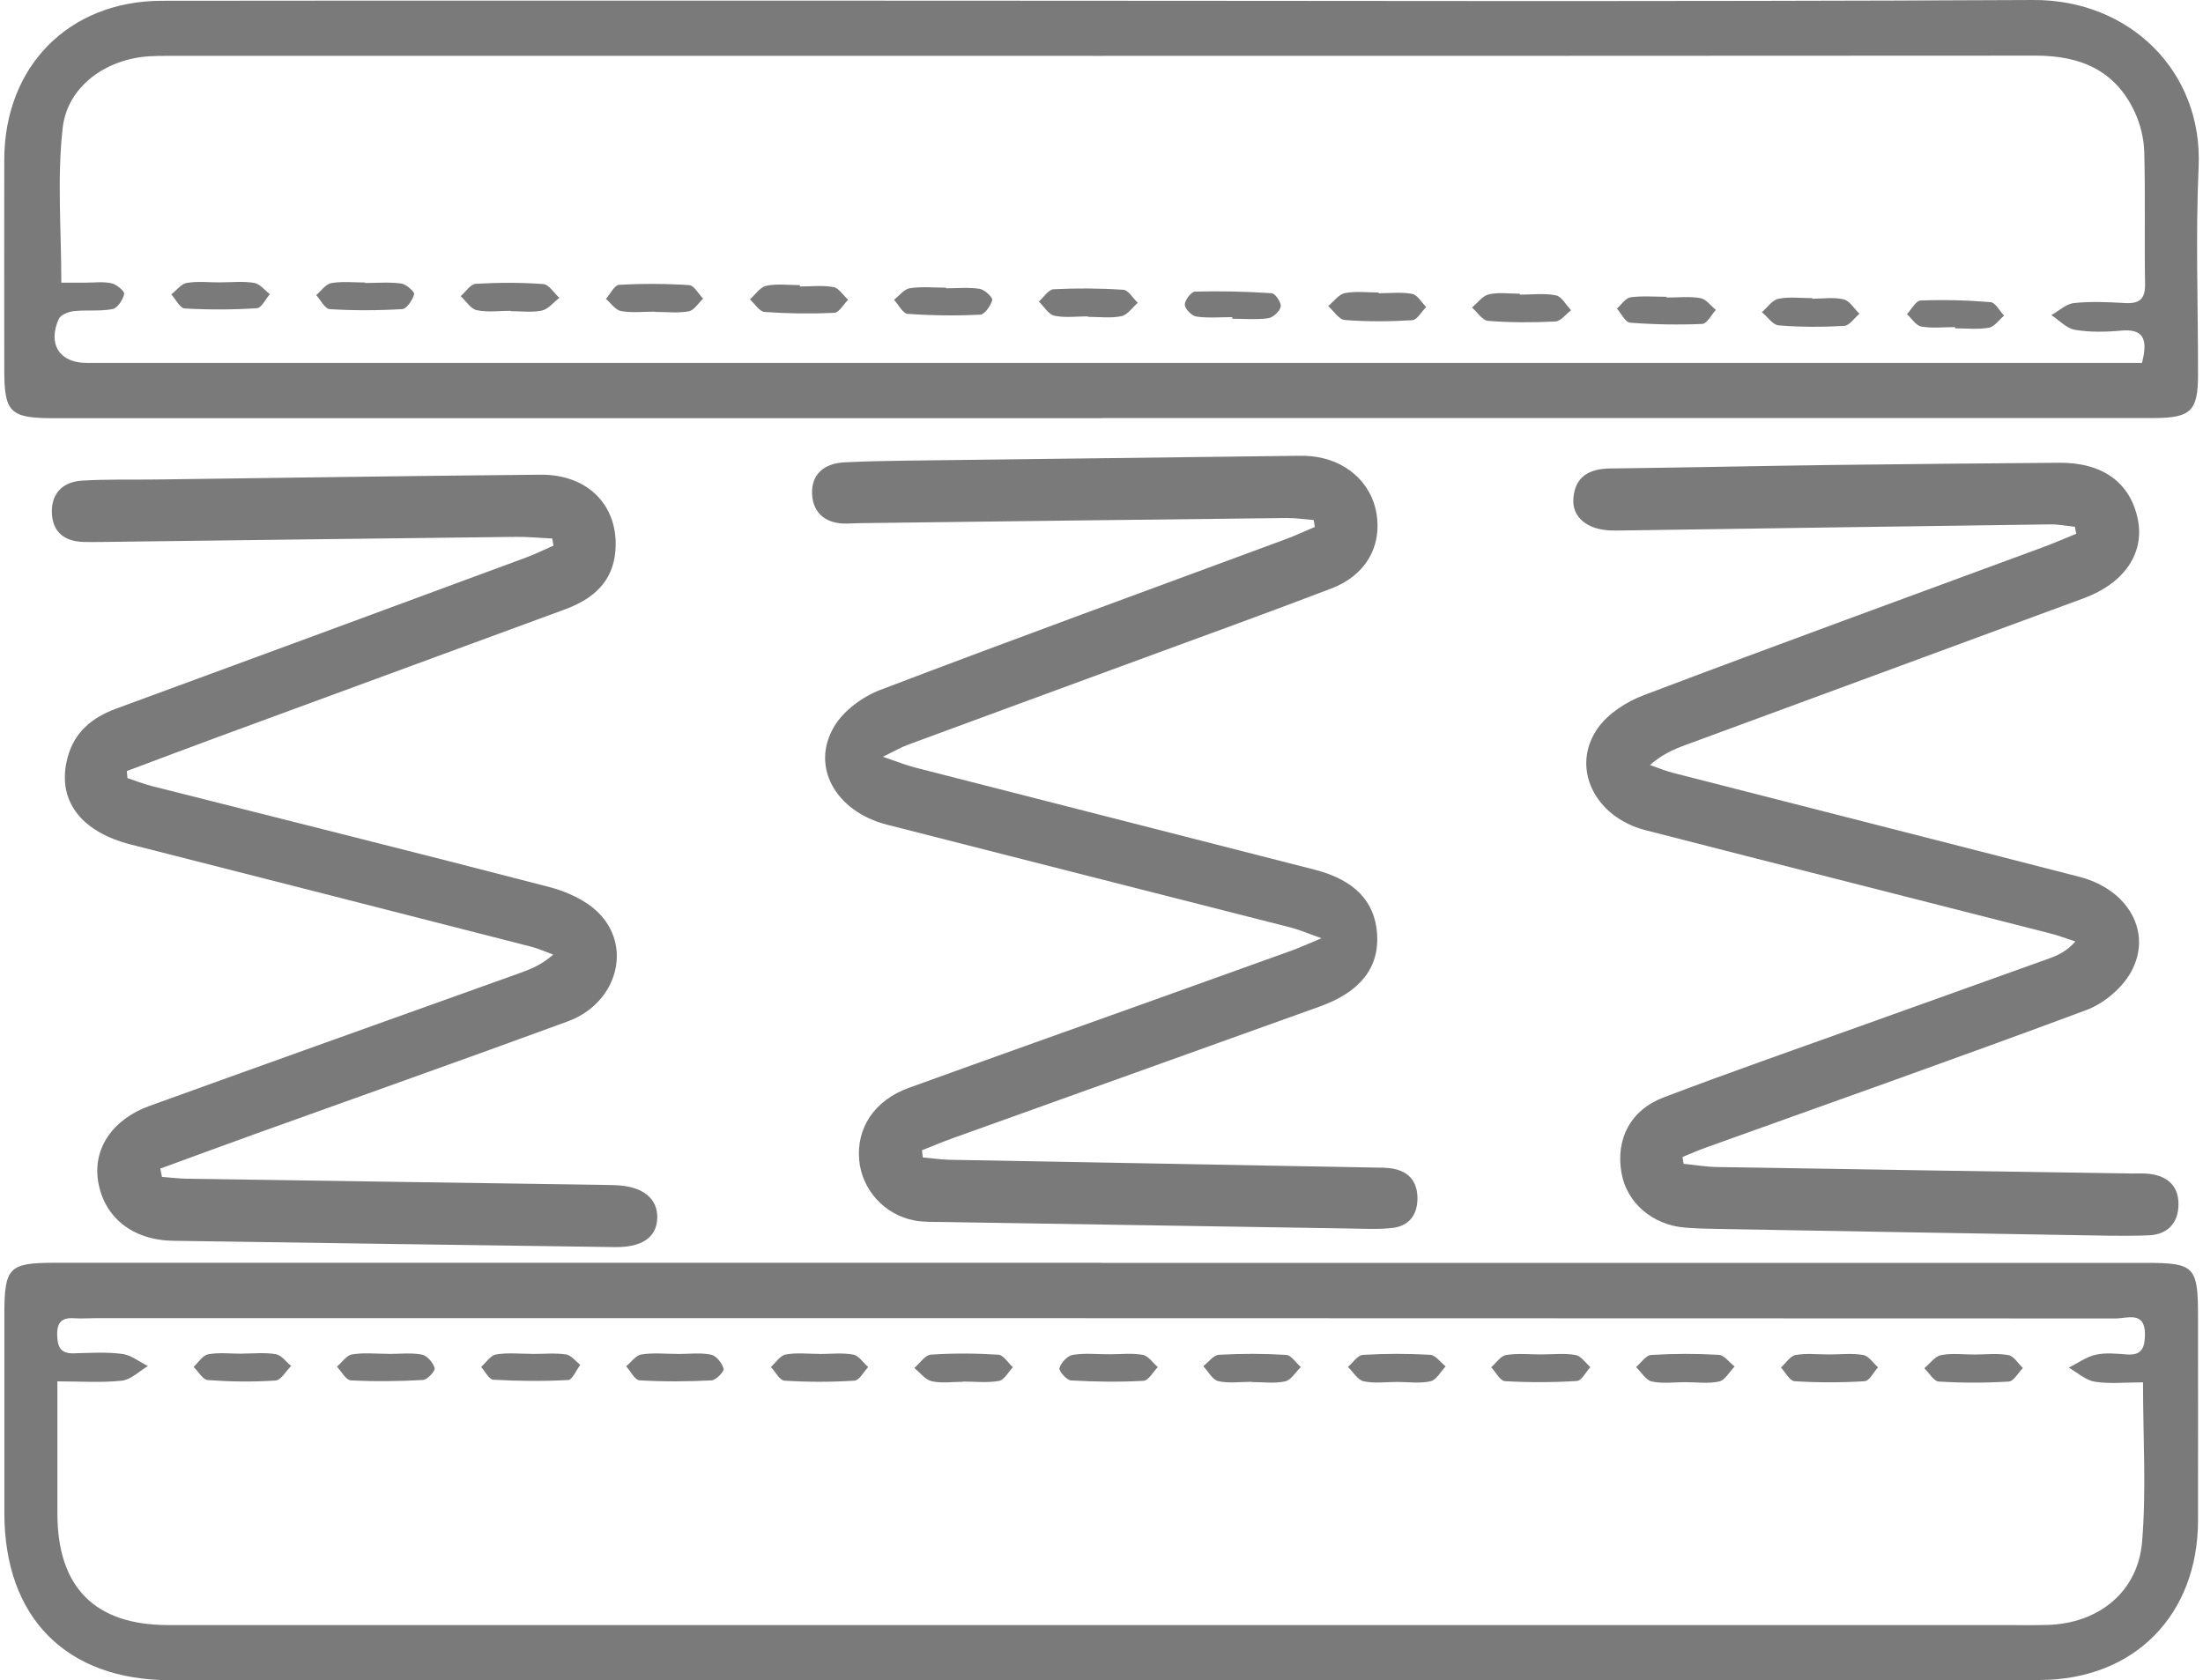 <svg width="97" height="74" viewBox="0 0 97 74" fill="none" xmlns="http://www.w3.org/2000/svg">
<path d="M48.488 55.62C63.807 55.62 79.126 55.62 94.445 55.62C96.642 55.62 96.781 55.765 96.781 58.025C96.781 61.004 96.786 63.984 96.781 66.963C96.775 71.137 93.966 73.989 89.797 73.991C68.138 74.002 46.476 74 24.817 74C19.045 74 13.275 74 7.503 74C2.92 74 0.192 71.251 0.192 66.634C0.192 63.725 0.192 60.817 0.192 57.908C0.192 55.812 0.385 55.616 2.428 55.616C17.784 55.616 33.137 55.616 48.492 55.616L48.488 55.62ZM94.364 60.882C93.577 60.882 92.893 60.957 92.234 60.854C91.83 60.789 91.469 60.451 91.089 60.235C91.484 60.037 91.86 59.759 92.277 59.666C92.718 59.567 93.201 59.621 93.66 59.654C94.293 59.697 94.434 59.371 94.445 58.805C94.464 57.719 93.669 58.068 93.156 58.068C63.514 58.055 33.872 58.055 4.23 58.055C3.91 58.055 3.587 58.081 3.268 58.059C2.721 58.021 2.503 58.24 2.518 58.807C2.531 59.333 2.676 59.619 3.247 59.604C3.959 59.585 4.679 59.539 5.38 59.63C5.774 59.679 6.137 59.979 6.513 60.164C6.133 60.388 5.767 60.765 5.368 60.808C4.466 60.905 3.544 60.839 2.527 60.839C2.527 62.881 2.524 64.777 2.527 66.671C2.533 69.915 4.183 71.572 7.403 71.572C34.302 71.572 61.199 71.572 88.098 71.572C88.776 71.572 89.451 71.583 90.129 71.567C92.371 71.514 94.129 70.137 94.317 67.916C94.509 65.645 94.359 63.344 94.359 60.884L94.364 60.882Z" fill="#7A7A7A"/>
<path d="M48.537 18.418C33.145 18.418 17.754 18.418 2.362 18.418C0.44 18.418 0.188 18.168 0.188 16.283C0.188 13.196 0.181 10.107 0.188 7.019C0.201 2.917 3.038 0.041 7.121 0.035C18.307 0.022 29.496 0.03 40.683 0.03C56.966 0.03 73.247 0.082 89.53 0C93.761 -0.021 96.995 3.141 96.807 7.342C96.672 10.389 96.784 13.446 96.781 16.496C96.781 18.104 96.472 18.41 94.819 18.412C79.391 18.414 63.965 18.412 48.537 18.412V18.418ZM94.312 15.986C94.597 14.9 94.353 14.473 93.382 14.562C92.711 14.624 92.016 14.637 91.358 14.525C90.988 14.463 90.668 14.103 90.323 13.879C90.655 13.694 90.973 13.383 91.322 13.347C92.061 13.269 92.818 13.304 93.562 13.347C94.191 13.383 94.462 13.183 94.449 12.504C94.415 10.565 94.466 8.626 94.413 6.687C94.396 6.095 94.242 5.466 93.992 4.929C93.132 3.09 91.597 2.45 89.637 2.45C62.204 2.467 34.768 2.46 7.334 2.46C7.084 2.46 6.836 2.463 6.586 2.478C4.699 2.588 2.969 3.781 2.76 5.634C2.509 7.846 2.7 10.111 2.7 12.45C3.044 12.45 3.392 12.45 3.741 12.45C4.132 12.45 4.536 12.394 4.91 12.476C5.132 12.524 5.496 12.832 5.468 12.948C5.41 13.204 5.175 13.571 4.959 13.612C4.408 13.719 3.822 13.642 3.258 13.702C3.018 13.728 2.672 13.862 2.589 14.045C2.088 15.152 2.627 15.982 3.799 15.982C33.549 15.982 63.298 15.982 93.049 15.982C93.466 15.982 93.88 15.982 94.31 15.982L94.312 15.986Z" fill="#7A7A7A"/>
<path d="M7.138 51.835C7.508 51.863 7.879 51.908 8.249 51.915C14.34 52.008 20.432 52.096 26.525 52.186C26.739 52.189 26.952 52.191 27.166 52.202C28.312 52.26 28.96 52.788 28.94 53.639C28.921 54.485 28.28 54.942 27.076 54.925C20.593 54.836 14.109 54.744 7.627 54.647C5.838 54.621 4.587 53.623 4.322 52.04C4.083 50.605 4.936 49.302 6.588 48.705C12.014 46.744 17.446 44.807 22.876 42.86C23.365 42.685 23.848 42.494 24.359 42.043C24.026 41.923 23.699 41.772 23.355 41.686C17.493 40.184 11.629 38.689 5.765 37.196C3.536 36.629 2.492 35.231 2.969 33.389C3.264 32.245 4.053 31.599 5.128 31.205C11.148 28.996 17.162 26.773 23.175 24.55C23.581 24.399 23.972 24.205 24.37 24.03C24.353 23.927 24.334 23.821 24.317 23.718C23.778 23.692 23.239 23.638 22.7 23.645C16.644 23.714 10.588 23.793 4.532 23.869C4.247 23.873 3.961 23.875 3.677 23.869C2.837 23.845 2.306 23.434 2.283 22.57C2.262 21.71 2.787 21.221 3.598 21.169C4.699 21.1 5.806 21.133 6.909 21.118C12.538 21.044 18.166 20.958 23.795 20.907C25.896 20.887 27.247 22.279 27.098 24.248C26.991 25.653 26.082 26.394 24.866 26.842C19.753 28.725 14.637 30.604 9.521 32.486C8.207 32.971 6.896 33.467 5.586 33.958C5.594 34.061 5.603 34.165 5.611 34.268C5.964 34.385 6.313 34.525 6.672 34.617C12.501 36.095 18.339 37.547 24.16 39.06C24.924 39.258 25.744 39.62 26.305 40.156C27.878 41.664 27.185 44.183 24.996 44.986C20.415 46.669 15.815 48.293 11.225 49.946C9.833 50.446 8.448 50.961 7.059 51.467C7.084 51.592 7.108 51.717 7.133 51.842L7.138 51.835Z" fill="#7A7A7A"/>
<path d="M38.872 33.329C39.52 33.549 39.896 33.704 40.285 33.803C46.147 35.304 52.009 36.8 57.87 38.299C59.628 38.749 60.538 39.684 60.635 41.134C60.733 42.61 59.901 43.683 58.133 44.321C52.738 46.262 47.34 48.192 41.944 50.131C41.491 50.295 41.046 50.482 40.597 50.659C40.608 50.764 40.619 50.87 40.63 50.976C41.017 51.01 41.403 51.07 41.79 51.079C48.024 51.197 54.258 51.307 60.491 51.422C60.741 51.426 60.992 51.422 61.237 51.456C61.979 51.555 62.396 51.986 62.411 52.742C62.424 53.49 62.052 54 61.304 54.082C60.673 54.153 60.027 54.115 59.388 54.106C53.405 54.013 47.419 53.916 41.435 53.819C41.044 53.813 40.645 53.826 40.264 53.753C38.943 53.503 37.951 52.4 37.831 51.096C37.701 49.67 38.511 48.455 40.016 47.912C43.699 46.578 47.391 45.269 51.079 43.946C53.024 43.25 54.967 42.552 56.91 41.852C57.231 41.735 57.541 41.591 58.187 41.324C57.537 41.093 57.203 40.947 56.855 40.856C50.923 39.342 44.986 37.84 39.054 36.321C36.788 35.742 35.668 33.749 36.741 31.978C37.162 31.282 37.989 30.679 38.763 30.384C44.687 28.126 50.645 25.956 56.59 23.755C57.032 23.591 57.46 23.391 57.894 23.207C57.877 23.106 57.86 23.005 57.843 22.904C57.443 22.873 57.045 22.811 56.645 22.815C50.376 22.884 44.105 22.964 37.836 23.041C37.658 23.044 37.478 23.055 37.301 23.059C36.414 23.085 35.805 22.645 35.758 21.775C35.709 20.891 36.292 20.407 37.171 20.364C38.024 20.32 38.879 20.301 39.734 20.29C45.469 20.217 51.205 20.146 56.941 20.077C57.191 20.075 57.441 20.068 57.689 20.09C59.221 20.217 60.384 21.232 60.611 22.628C60.846 24.078 60.13 25.34 58.621 25.918C55.726 27.025 52.812 28.076 49.903 29.147C46.596 30.364 43.285 31.577 39.98 32.799C39.691 32.904 39.422 33.064 38.868 33.333L38.872 33.329Z" fill="#7A7A7A"/>
<path d="M91.367 23.201C90.999 23.164 90.633 23.089 90.266 23.095C83.998 23.179 77.732 23.272 71.466 23.363C71.289 23.365 71.109 23.367 70.932 23.363C69.891 23.33 69.211 22.783 69.277 21.949C69.354 20.978 69.985 20.644 70.896 20.633C74.171 20.594 77.448 20.521 80.723 20.478C84.034 20.435 87.346 20.411 90.659 20.381C92.579 20.364 93.81 21.256 94.133 22.889C94.426 24.371 93.528 25.692 91.754 26.346C85.909 28.505 80.06 30.655 74.213 32.812C73.692 33.004 73.181 33.225 72.648 33.695C72.988 33.811 73.322 33.949 73.668 34.04C79.63 35.567 85.597 37.082 91.557 38.618C93.716 39.174 94.798 41.078 93.823 42.823C93.427 43.532 92.628 44.2 91.865 44.484C86.296 46.561 80.691 48.537 75.096 50.547C74.754 50.67 74.421 50.821 74.083 50.956C74.098 51.057 74.115 51.157 74.13 51.258C74.635 51.307 75.139 51.394 75.644 51.4C81.698 51.501 87.749 51.592 93.804 51.684C94.088 51.689 94.376 51.665 94.656 51.702C95.42 51.803 95.922 52.214 95.92 53.031C95.92 53.884 95.426 54.377 94.597 54.408C93.494 54.449 92.388 54.414 91.285 54.397C86.086 54.311 80.887 54.218 75.691 54.127C75.192 54.119 74.692 54.106 74.196 54.067C72.766 53.953 71.635 52.981 71.4 51.682C71.129 50.183 71.774 48.895 73.258 48.33C76.118 47.242 79.01 46.234 81.892 45.2C84.673 44.2 87.457 43.211 90.236 42.209C90.623 42.069 90.997 41.895 91.382 41.466C91.003 41.343 90.629 41.199 90.242 41.102C84.312 39.587 78.378 38.088 72.45 36.563C70.201 35.983 69.138 33.79 70.355 32.066C70.81 31.42 71.622 30.903 72.379 30.616C78.207 28.41 84.06 26.277 89.904 24.119C90.415 23.931 90.913 23.714 91.418 23.509C91.399 23.41 91.382 23.313 91.362 23.214L91.367 23.201Z" fill="#7A7A7A"/>
<path d="M74.216 60.873C73.72 60.873 73.207 60.948 72.732 60.845C72.467 60.787 72.266 60.431 72.037 60.209C72.26 60.022 72.471 59.69 72.704 59.675C73.694 59.615 74.69 59.613 75.68 59.671C75.921 59.686 76.144 60.005 76.377 60.184C76.152 60.414 75.96 60.782 75.699 60.843C75.227 60.951 74.714 60.873 74.218 60.875L74.216 60.873Z" fill="#7A7A7A"/>
<path d="M86.952 59.656C87.448 59.656 87.957 59.593 88.438 59.684C88.675 59.729 88.859 60.054 89.069 60.252C88.863 60.459 88.669 60.832 88.451 60.847C87.425 60.91 86.392 60.91 85.366 60.847C85.144 60.834 84.941 60.466 84.729 60.261C84.973 60.061 85.193 59.738 85.464 59.684C85.943 59.589 86.452 59.658 86.95 59.658L86.952 59.656Z" fill="#7A7A7A"/>
<path d="M23.438 59.632C23.936 59.632 24.441 59.583 24.926 59.654C25.15 59.686 25.343 59.953 25.55 60.112C25.373 60.345 25.204 60.77 25.013 60.78C23.919 60.839 22.818 60.828 21.723 60.767C21.533 60.757 21.362 60.401 21.183 60.205C21.401 60.013 21.599 59.694 21.843 59.654C22.363 59.567 22.904 59.628 23.438 59.628V59.632Z" fill="#7A7A7A"/>
<path d="M48.826 59.647C49.324 59.647 49.833 59.585 50.316 59.671C50.562 59.714 50.76 60.024 50.98 60.212C50.771 60.423 50.57 60.804 50.35 60.815C49.287 60.873 48.218 60.858 47.156 60.798C46.966 60.787 46.613 60.384 46.649 60.255C46.718 60.016 46.998 59.712 47.229 59.673C47.748 59.587 48.291 59.645 48.826 59.645V59.647Z" fill="#7A7A7A"/>
<path d="M67.896 59.651C68.39 59.651 68.895 59.593 69.371 59.677C69.613 59.72 69.81 60.024 70.026 60.212C69.827 60.425 69.641 60.81 69.429 60.823C68.375 60.888 67.315 60.89 66.263 60.83C66.052 60.817 65.859 60.431 65.658 60.218C65.876 60.031 66.073 59.718 66.314 59.679C66.83 59.595 67.368 59.654 67.896 59.654V59.651Z" fill="#7A7A7A"/>
<path d="M29.828 59.634C30.321 59.634 30.83 59.567 31.307 59.662C31.536 59.708 31.794 60.033 31.861 60.281C31.893 60.403 31.529 60.785 31.333 60.795C30.276 60.849 29.214 60.856 28.158 60.793C27.951 60.78 27.765 60.39 27.57 60.175C27.793 59.992 27.998 59.69 28.241 59.654C28.759 59.572 29.297 59.63 29.828 59.63V59.636V59.634Z" fill="#7A7A7A"/>
<path d="M42.398 60.858C41.936 60.858 41.459 60.931 41.021 60.832C40.739 60.767 40.51 60.453 40.258 60.25C40.499 60.046 40.73 59.679 40.984 59.662C41.972 59.595 42.968 59.602 43.958 59.664C44.182 59.679 44.386 60.024 44.599 60.216C44.396 60.427 44.219 60.778 43.986 60.819C43.471 60.912 42.928 60.847 42.398 60.847V60.858Z" fill="#7A7A7A"/>
<path d="M17.095 59.632C17.591 59.632 18.098 59.57 18.577 59.66C18.805 59.703 19.07 60.013 19.137 60.255C19.171 60.38 18.82 60.767 18.628 60.778C17.57 60.836 16.505 60.851 15.447 60.795C15.233 60.785 15.037 60.403 14.834 60.192C15.056 60.003 15.259 59.692 15.505 59.651C16.022 59.567 16.563 59.626 17.093 59.626V59.632H17.095Z" fill="#7A7A7A"/>
<path d="M55.113 60.858C54.619 60.858 54.108 60.935 53.64 60.828C53.385 60.77 53.199 60.399 52.981 60.171C53.21 59.994 53.43 59.682 53.67 59.669C54.653 59.613 55.645 59.613 56.628 59.673C56.855 59.686 57.06 60.02 57.276 60.207C57.05 60.427 56.851 60.78 56.588 60.839C56.117 60.942 55.606 60.869 55.113 60.869V60.858Z" fill="#7A7A7A"/>
<path d="M61.515 60.864C61.021 60.864 60.511 60.938 60.04 60.834C59.777 60.776 59.578 60.421 59.352 60.201C59.57 60.016 59.779 59.686 60.01 59.673C60.996 59.613 61.988 59.613 62.971 59.669C63.208 59.682 63.426 60.001 63.653 60.179C63.435 60.408 63.247 60.776 62.99 60.834C62.52 60.942 62.009 60.864 61.515 60.864Z" fill="#7A7A7A"/>
<path d="M10.652 59.617C11.15 59.617 11.659 59.559 12.142 59.641C12.39 59.684 12.595 59.979 12.82 60.16C12.591 60.384 12.375 60.785 12.134 60.802C11.142 60.869 10.141 60.854 9.149 60.782C8.929 60.767 8.732 60.403 8.525 60.201C8.737 60.007 8.925 59.69 9.162 59.647C9.645 59.559 10.154 59.621 10.652 59.621V59.617Z" fill="#7A7A7A"/>
<path d="M36.081 59.634C36.579 59.634 37.087 59.572 37.568 59.66C37.812 59.703 38.009 60.018 38.227 60.207C38.028 60.418 37.838 60.795 37.626 60.808C36.6 60.873 35.565 60.873 34.539 60.808C34.33 60.795 34.142 60.418 33.943 60.207C34.159 60.016 34.351 59.701 34.593 59.656C35.076 59.567 35.582 59.63 36.081 59.63V59.634Z" fill="#7A7A7A"/>
<path d="M80.547 59.654C81.046 59.654 81.554 59.593 82.037 59.677C82.279 59.72 82.476 60.031 82.692 60.22C82.497 60.434 82.311 60.819 82.104 60.832C81.078 60.897 80.041 60.897 79.015 60.832C78.803 60.819 78.615 60.44 78.416 60.231C78.63 60.039 78.82 59.722 79.06 59.679C79.543 59.593 80.052 59.654 80.55 59.654H80.547Z" fill="#7A7A7A"/>
<path d="M47.902 13.933C47.408 13.933 46.897 14.006 46.425 13.905C46.164 13.849 45.968 13.498 45.741 13.28C45.959 13.09 46.168 12.75 46.393 12.739C47.413 12.687 48.441 12.694 49.461 12.763C49.685 12.778 49.886 13.136 50.098 13.336C49.858 13.543 49.644 13.872 49.375 13.926C48.901 14.023 48.392 13.954 47.898 13.954V13.933H47.902Z" fill="#7A7A7A"/>
<path d="M16.076 12.463C16.608 12.463 17.147 12.416 17.67 12.487C17.888 12.517 18.262 12.855 18.235 12.959C18.162 13.217 17.91 13.601 17.709 13.614C16.648 13.678 15.58 13.681 14.519 13.616C14.308 13.603 14.12 13.213 13.921 12.998C14.141 12.812 14.342 12.511 14.588 12.468C15.071 12.384 15.578 12.442 16.076 12.442V12.463Z" fill="#7A7A7A"/>
<path d="M22.478 13.689C21.98 13.689 21.469 13.762 20.992 13.661C20.725 13.603 20.518 13.258 20.285 13.043C20.505 12.853 20.714 12.515 20.943 12.5C21.933 12.442 22.933 12.438 23.923 12.511C24.171 12.528 24.393 12.907 24.629 13.118C24.374 13.314 24.141 13.618 23.859 13.678C23.419 13.773 22.942 13.704 22.48 13.704V13.689H22.478Z" fill="#7A7A7A"/>
<path d="M60.697 12.916C61.192 12.916 61.701 12.853 62.18 12.944C62.413 12.989 62.593 13.321 62.796 13.523C62.59 13.726 62.398 14.09 62.182 14.103C61.195 14.163 60.196 14.17 59.211 14.094C58.954 14.075 58.723 13.696 58.482 13.48C58.725 13.282 58.944 12.963 59.215 12.909C59.694 12.815 60.203 12.883 60.699 12.883C60.699 12.894 60.699 12.905 60.699 12.916H60.697Z" fill="#7A7A7A"/>
<path d="M66.928 12.978C67.456 12.978 68.001 12.905 68.508 13.008C68.764 13.06 68.954 13.435 69.177 13.665C68.946 13.838 68.724 14.146 68.484 14.159C67.501 14.209 66.509 14.208 65.526 14.133C65.273 14.114 65.049 13.75 64.812 13.543C65.06 13.34 65.28 13.026 65.558 12.963C65.994 12.864 66.468 12.937 66.926 12.937C66.926 12.95 66.926 12.965 66.926 12.978H66.928Z" fill="#7A7A7A"/>
<path d="M41.654 12.698C42.15 12.698 42.656 12.646 43.139 12.722C43.355 12.756 43.719 13.101 43.689 13.217C43.622 13.472 43.355 13.851 43.154 13.859C42.094 13.911 41.025 13.898 39.967 13.823C39.753 13.808 39.565 13.42 39.364 13.204C39.595 13.026 39.809 12.733 40.059 12.694C40.578 12.614 41.121 12.67 41.654 12.67C41.654 12.681 41.654 12.69 41.654 12.7V12.698Z" fill="#7A7A7A"/>
<path d="M79.797 13.157C80.261 13.157 80.742 13.079 81.178 13.185C81.445 13.25 81.644 13.597 81.873 13.819C81.648 14.006 81.433 14.34 81.2 14.353C80.242 14.409 79.275 14.407 78.318 14.331C78.057 14.31 77.824 13.952 77.578 13.75C77.818 13.543 78.034 13.213 78.305 13.159C78.784 13.062 79.297 13.131 79.795 13.131C79.795 13.14 79.795 13.149 79.795 13.157H79.797Z" fill="#7A7A7A"/>
<path d="M28.836 13.726C28.338 13.726 27.829 13.786 27.343 13.7C27.098 13.657 26.899 13.351 26.679 13.164C26.871 12.948 27.053 12.558 27.256 12.545C28.284 12.487 29.321 12.491 30.349 12.558C30.565 12.573 30.755 12.946 30.959 13.153C30.749 13.347 30.563 13.668 30.326 13.711C29.843 13.799 29.334 13.737 28.836 13.737C28.836 13.732 28.836 13.728 28.836 13.724V13.726Z" fill="#7A7A7A"/>
<path d="M73.384 13.105C73.88 13.105 74.386 13.047 74.868 13.129C75.118 13.172 75.325 13.467 75.552 13.648C75.353 13.864 75.16 14.258 74.951 14.267C73.893 14.312 72.826 14.293 71.77 14.211C71.565 14.195 71.385 13.808 71.195 13.59C71.394 13.418 71.575 13.125 71.793 13.095C72.315 13.021 72.854 13.071 73.384 13.071C73.384 13.082 73.384 13.092 73.384 13.103V13.105Z" fill="#7A7A7A"/>
<path d="M9.707 12.435C10.203 12.435 10.708 12.379 11.191 12.459C11.441 12.5 11.655 12.782 11.883 12.957C11.693 13.172 11.516 13.562 11.313 13.575C10.257 13.642 9.192 13.646 8.134 13.586C7.924 13.573 7.738 13.183 7.542 12.967C7.768 12.791 7.976 12.502 8.224 12.461C8.707 12.379 9.211 12.438 9.707 12.438V12.435Z" fill="#7A7A7A"/>
<path d="M54.26 13.967C53.73 13.967 53.195 14.017 52.676 13.941C52.475 13.913 52.175 13.605 52.169 13.42C52.163 13.222 52.451 12.847 52.618 12.843C53.742 12.815 54.871 12.838 55.993 12.914C56.152 12.924 56.423 13.329 56.391 13.506C56.353 13.711 56.056 13.984 55.842 14.015C55.322 14.088 54.788 14.038 54.258 14.038C54.258 14.015 54.258 13.991 54.258 13.967H54.26Z" fill="#7A7A7A"/>
<path d="M35.221 12.618C35.715 12.618 36.222 12.556 36.698 12.644C36.94 12.69 37.13 13.008 37.344 13.202C37.141 13.403 36.946 13.769 36.735 13.778C35.713 13.825 34.687 13.812 33.667 13.739C33.44 13.722 33.235 13.379 33.019 13.185C33.259 12.976 33.472 12.642 33.744 12.586C34.218 12.487 34.727 12.558 35.221 12.558C35.221 12.578 35.221 12.597 35.221 12.616V12.618Z" fill="#7A7A7A"/>
<path d="M86.082 14.407C85.586 14.407 85.079 14.467 84.596 14.381C84.361 14.34 84.173 14.025 83.964 13.836C84.165 13.627 84.357 13.243 84.564 13.235C85.59 13.196 86.623 13.222 87.647 13.308C87.861 13.325 88.044 13.696 88.241 13.902C88.019 14.088 87.816 14.392 87.568 14.435C87.085 14.519 86.578 14.46 86.082 14.46C86.082 14.443 86.082 14.424 86.082 14.407Z" fill="#7A7A7A"/>
</svg>
